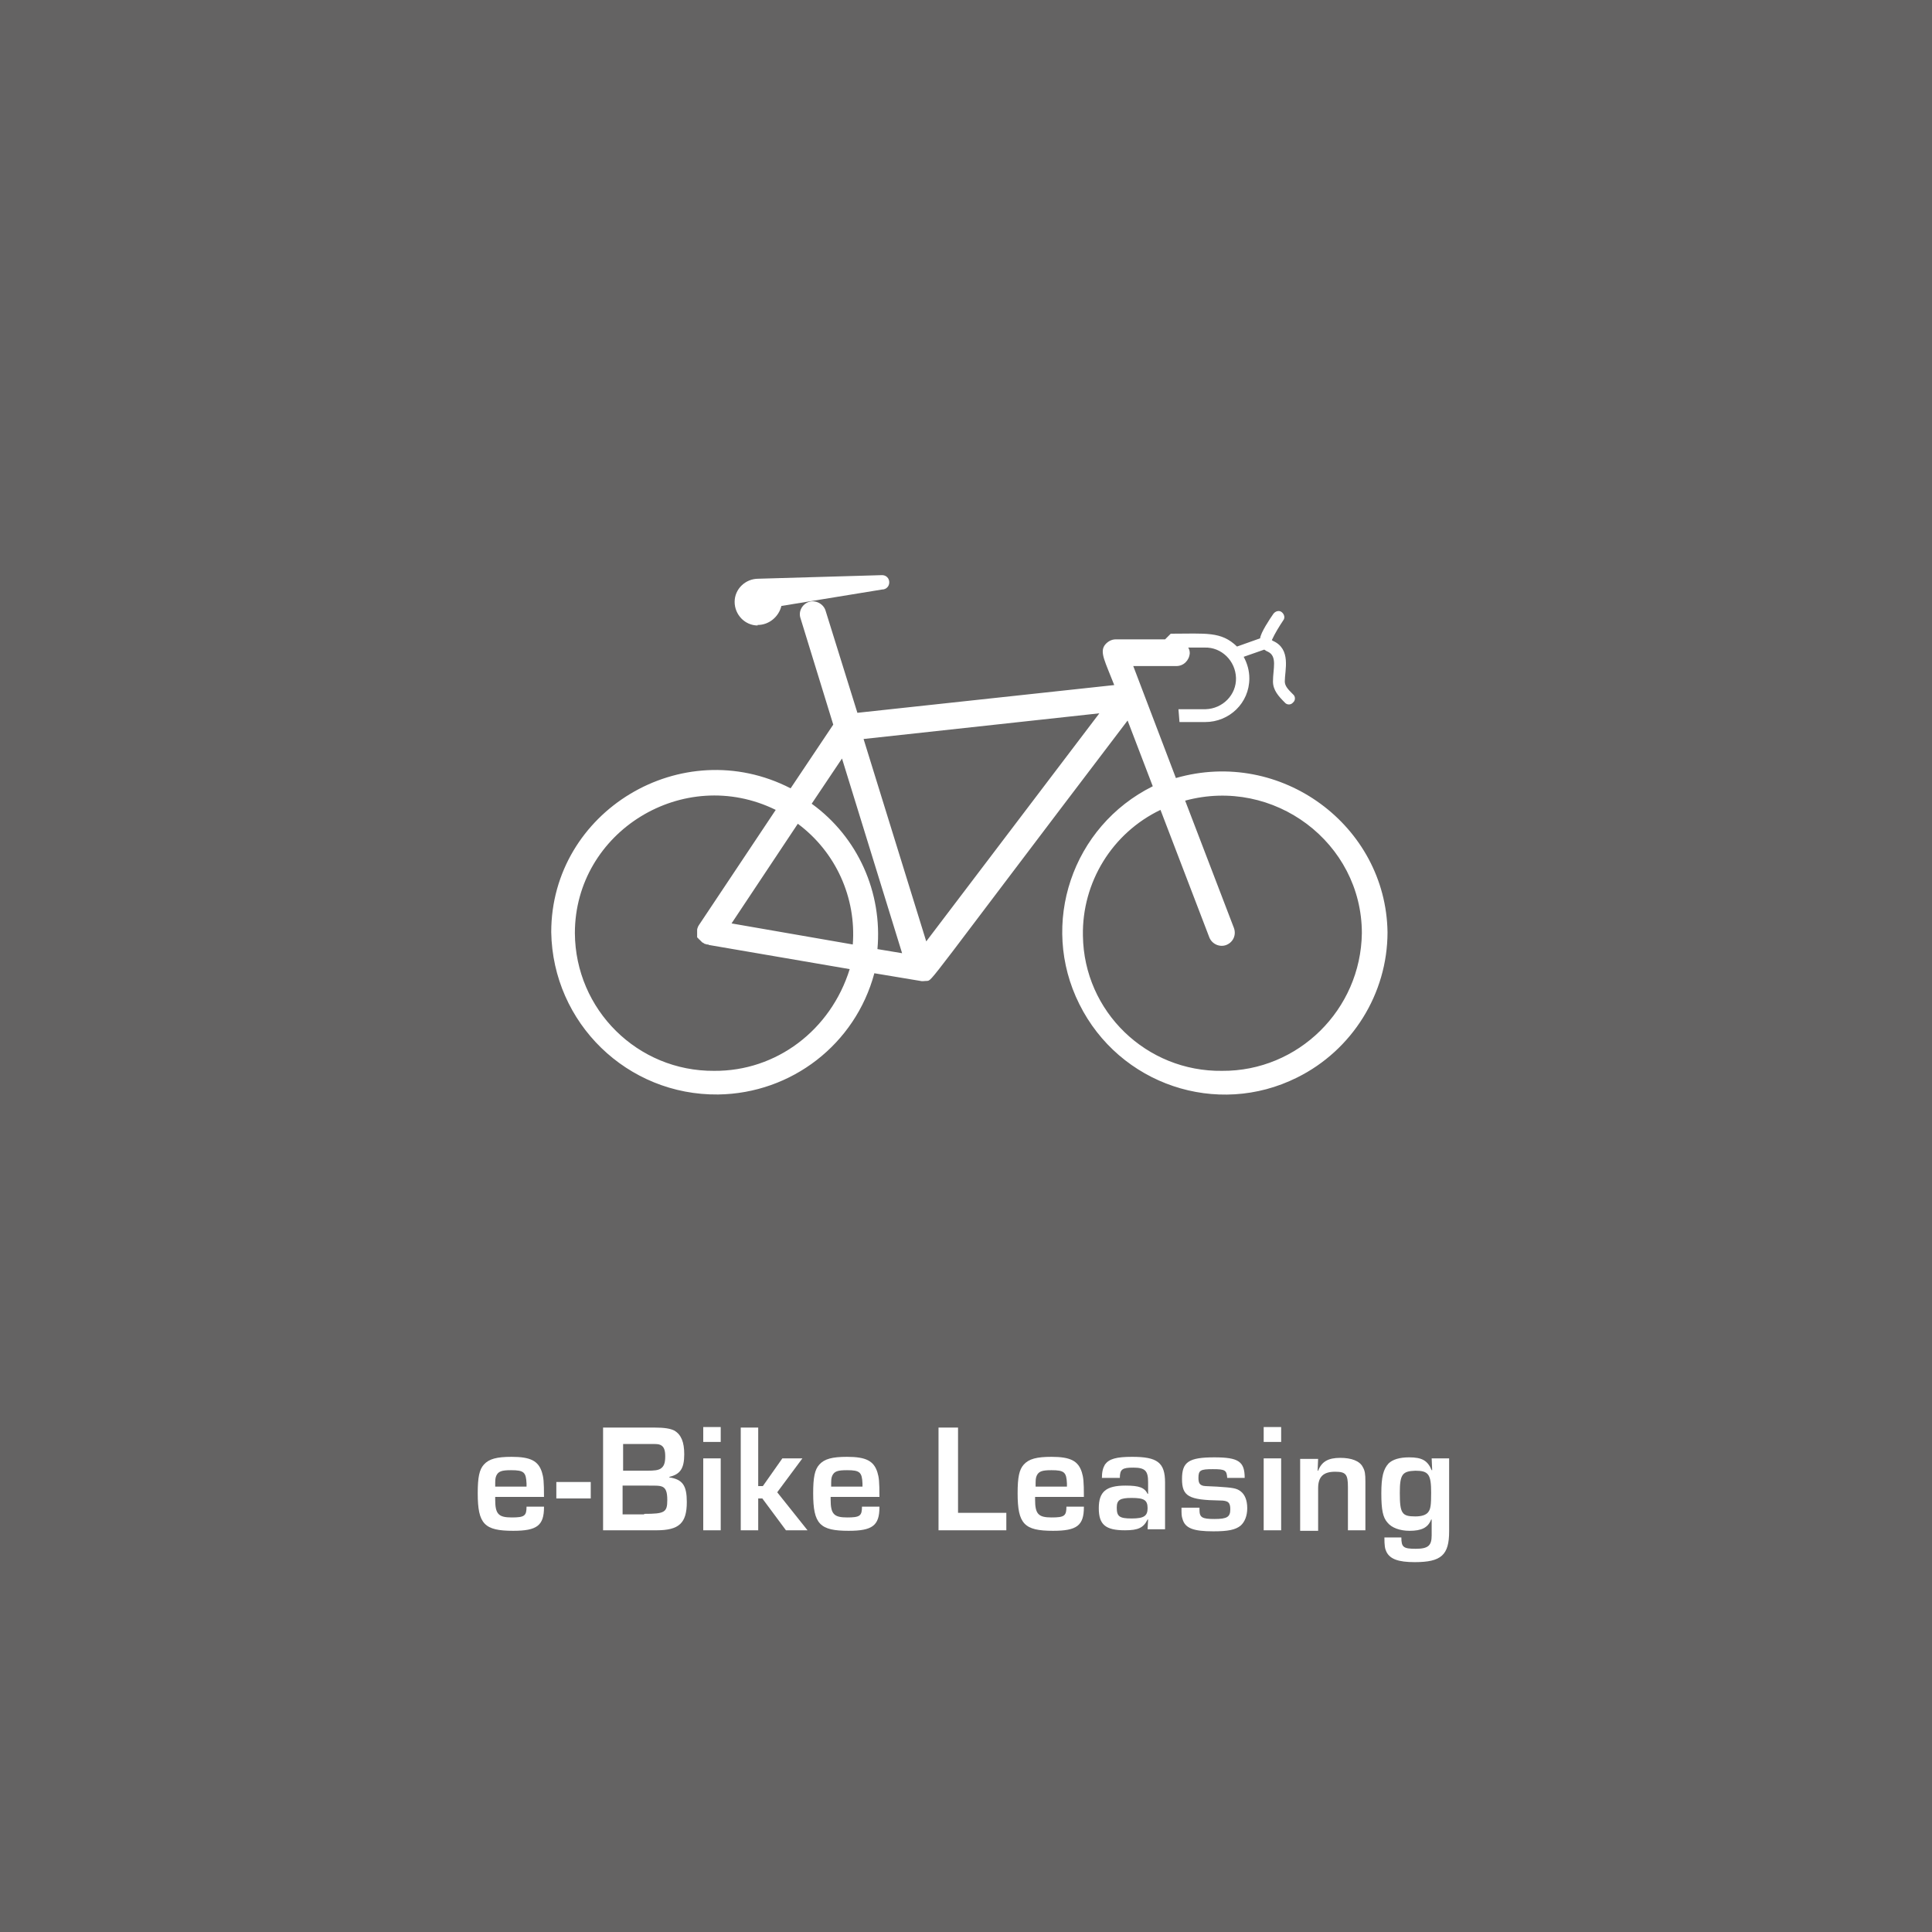 <?xml version="1.0" encoding="UTF-8"?>
<!-- Generator: Adobe Illustrator 27.0.1, SVG Export Plug-In . SVG Version: 6.00 Build 0)  -->
<svg xmlns="http://www.w3.org/2000/svg" xmlns:xlink="http://www.w3.org/1999/xlink" version="1.1" id="Ebene_1" x="0px" y="0px" viewBox="0 0 376.1 376.1" style="enable-background:new 0 0 376.1 376.1;" xml:space="preserve">
<style type="text/css">
	.st0{fill:#646363;}
	.st1{enable-background:new    ;}
	.st2{fill:#FFFFFF;}
</style>
<g>
	<path id="Pfad_128" class="st0" d="M0,376.2h376.1V-0.1H0V376.2z"></path>
	<g class="st1">
		<path class="st2" d="M105.9,293.4c0,3.6-1.4,4.6-6,4.6c-5.6,0-6.9-1.3-6.9-7.3c0-3.1,0.3-4.6,1.2-5.6c1-1.1,2.5-1.5,5.4-1.5    c3.7,0,5.2,0.8,5.9,3c0.3,1,0.4,1.7,0.4,4.8h-9.5v0.5c0,2.8,0.6,3.5,3.2,3.5c2.5,0,2.9-0.3,2.9-2.1H105.9z M102.5,288.8    c-0.1-2.2-0.5-2.6-3-2.6c-1.8,0-2.5,0.2-2.9,1.1c-0.2,0.5-0.2,0.8-0.2,2.1h6.1V288.8z"></path>
		<path class="st2" d="M115,288.5v3.2h-6.7l0-3.2H115z"></path>
		<path class="st2" d="M117.4,277.9h9.9c2.1,0,3.2,0.2,4,0.6c1.3,0.8,1.9,2.2,1.9,4.6c0,2.8-0.8,3.9-2.9,4.4v0.1    c2.6,0.4,3.4,1.6,3.4,4.8c0,4.1-1.5,5.5-5.9,5.5h-10.4V277.9z M125.9,286.3c1.6,0,2.2-0.1,2.7-0.4c0.6-0.4,0.9-1,0.9-2.4    c0-1.3-0.3-1.9-0.9-2.2c-0.4-0.2-0.8-0.2-1.9-0.2h-5.4v5.2H125.9z M125.4,294.7c4,0,4.5-0.3,4.5-2.7c0-1.6-0.3-2.3-1-2.6    c-0.5-0.2-0.9-0.2-2.8-0.2h-4.9v5.6H125.4z"></path>
		<path class="st2" d="M140.3,280.7h-3.4v-2.9h3.4V280.7z M140.3,297.9h-3.4v-14h3.4V297.9z"></path>
		<path class="st2" d="M147.6,289.3h0.9l3.8-5.4h3.9l-4.9,6.6l5.9,7.4h-4.2l-4.6-6.2h-0.8v6.2h-3.4v-20h3.4V289.3z"></path>
		<path class="st2" d="M171.2,293.4c0,3.6-1.4,4.6-6,4.6c-5.6,0-6.9-1.3-6.9-7.3c0-3.1,0.3-4.6,1.2-5.6c1-1.1,2.5-1.5,5.4-1.5    c3.7,0,5.2,0.8,5.9,3c0.3,1,0.4,1.7,0.4,4.8h-9.5v0.5c0,2.8,0.6,3.5,3.2,3.5c2.5,0,2.9-0.3,2.9-2.1H171.2z M167.9,288.8    c-0.1-2.2-0.5-2.6-3-2.6c-1.8,0-2.5,0.2-2.9,1.1c-0.2,0.5-0.2,0.8-0.2,2.1h6.1V288.8z"></path>
		<path class="st2" d="M186.6,294.5h9.3v3.4h-13.2v-20h3.8V294.5z"></path>
		<path class="st2" d="M211,293.4c0,3.6-1.4,4.6-6,4.6c-5.6,0-6.9-1.3-6.9-7.3c0-3.1,0.3-4.6,1.2-5.6c1-1.1,2.5-1.5,5.4-1.5    c3.7,0,5.2,0.8,5.9,3c0.3,1,0.4,1.7,0.4,4.8h-9.5v0.5c0,2.8,0.6,3.5,3.2,3.5c2.5,0,2.9-0.3,2.9-2.1H211z M207.7,288.8    c-0.1-2.2-0.5-2.6-3-2.6c-1.8,0-2.5,0.2-2.9,1.1c-0.2,0.5-0.2,0.8-0.2,2.1h6.1V288.8z"></path>
		<path class="st2" d="M214.5,287.9c0-1.4,0.2-2.1,0.6-2.8c0.8-1.1,2.2-1.5,5.3-1.5c4.9,0,6.4,1.1,6.4,5v9.1h-3.4l0.1-1.9h-0.1    c-0.8,1.6-1.8,2.1-4.4,2.1c-3.8,0-5.1-1.1-5.1-4.3c0-3.2,1.4-4.4,5.2-4.4c2.7,0,3.7,0.4,4.3,1.6h0.1v-2.3c0-2.2-0.6-2.8-2.9-2.8    c-2.1,0-2.6,0.3-2.6,2H214.5z M217.4,293.5c0,1.7,0.5,2.1,2.9,2.1c2.4,0,3.1-0.5,3.1-2c0-1.6-0.7-2-3.1-2    C218,291.6,217.4,292,217.4,293.5z"></path>
		<path class="st2" d="M238.9,287.7c-0.1-1.5-0.4-1.7-2.8-1.7c-2.4,0-2.8,0.2-2.8,1.7c0,0.9,0.2,1.3,0.8,1.5    c0.3,0.1,0.5,0.1,2.8,0.2c3.1,0.2,3.8,0.3,4.6,0.9c0.8,0.6,1.3,1.7,1.3,3.3c0,1.5-0.5,2.7-1.3,3.4c-1,0.8-2.4,1.1-5.3,1.1    c-3.9,0-5.5-0.6-6-2.4c-0.2-0.6-0.2-0.9-0.2-2.2h3.5v0.4c0,1.5,0.5,1.8,2.9,1.8c2.5,0,3.1-0.4,3.1-1.9c0-1.3-0.4-1.7-2-1.7    c-6.1-0.1-7.4-0.8-7.4-4.2c0-3.3,1.3-4.2,6.3-4.2c4.7,0,5.9,0.8,5.9,4H238.9z"></path>
		<path class="st2" d="M249.3,280.7H246v-2.9h3.4V280.7z M249.3,297.9H246v-14h3.4V297.9z"></path>
		<path class="st2" d="M256.6,283.9l-0.1,2.4h0.1c0.7-1.8,2-2.5,4.3-2.5c2.2,0,3.8,0.6,4.4,1.8c0.4,0.7,0.5,1.3,0.5,2.8v9.5h-3.4    v-8.4c0-2.5-0.4-3-2.5-3c-2.3,0-3.3,1-3.3,3.2v8.3h-3.5v-14H256.6z"></path>
		<path class="st2" d="M282.1,298.1c0,4.6-1.5,6-6.7,6c-3.2,0-4.8-0.6-5.5-2c-0.3-0.6-0.4-1.2-0.4-2.8h3.3c0,1.9,0.4,2.2,2.8,2.2    s3.1-0.6,3.1-2.6v-3.1l-0.1,0c-0.6,1.6-1.9,2.2-4.2,2.2c-1.9,0-3.5-0.6-4.3-1.6c-0.9-1-1.2-2.5-1.2-5.7c0-3.2,0.4-4.7,1.4-5.8    c0.8-0.8,2.2-1.2,4-1.2c2.5,0,3.6,0.6,4.4,2.5h0.1l-0.1-2.3h3.4V298.1z M272.5,290.6c0,4,0.4,4.6,3,4.6c1.3,0,2.1-0.3,2.5-0.8    c0.5-0.6,0.6-1.4,0.6-3.8c0-3.6-0.5-4.3-3.1-4.3C273,286.4,272.5,287,272.5,290.6z"></path>
	</g>
	<g id="Gruppe_473" transform="translate(-205.49 -685.54)">
		<path id="Pfad_251" class="st2" d="M353,807.2c2.2,0,4.1-1.6,4.6-3.7l19.6-3.2c0.8,0,1.4-0.6,1.4-1.4c0-0.8-0.6-1.4-1.4-1.4    l-24.1,0.7c-2.5,0-4.6,2-4.6,4.5c0,2.5,2,4.6,4.5,4.6C352.9,807.2,353,807.2,353,807.2L353,807.2z"></path>
		<path id="Pfad_252" class="st2" d="M434.4,837l-8.3-21.8h8.4c1.4,0,2.5-1.1,2.6-2.5c0-0.4-0.1-0.8-0.3-1.1h3.2    c3.3-0.1,6,2.6,6.1,5.9c0.1,3.3-2.6,6-5.9,6.1c-0.1,0-0.1,0-0.2,0h-5.1l0.2,2.5h5c4.7,0,8.6-3.7,8.6-8.5c0-1.5-0.4-2.9-1.1-4.2    l4-1.4c0.2,0.1,0.4,0.3,0.7,0.4c1.9,0.9,1,3.3,1,5.8c0,1.7,1.1,2.9,2.3,4.1c0.4,0.5,1.2,0.5,1.6,0c0.5-0.4,0.5-1.2,0-1.6    c0,0-0.1-0.1-0.1-0.1c-0.8-0.8-1.5-1.5-1.5-2.4c0-2.2,1.3-6.3-2.3-7.9c-0.1-0.1-0.2-0.1-0.2-0.1l0-0.1c0.6-1.3,1.4-2.6,2.2-3.8    c0.4-0.5,0.2-1.2-0.3-1.6c-0.5-0.4-1.2-0.2-1.6,0.3l0,0c-0.7,1-2.5,3.7-2.6,4.8l-4.5,1.6c-3.1-3-6-2.5-12.9-2.5l-1.1,1.1h-9.6    c-0.9,0-1.7,0.5-2.2,1.2c-0.9,1.4,0.1,3.1,1.9,7.7l-50,5.4l-6.2-19.9c-0.4-1.3-1.9-2.1-3.2-1.7c-1.3,0.4-2.1,1.8-1.7,3.1    c0,0,0,0,0,0l6.4,20.8l-8.3,12.4c-21.2-10.9-46.6,4.5-46.6,28c0.3,17.7,14.8,31.8,32.5,31.6c14.3-0.2,26.7-9.8,30.4-23.6l9,1.5    c0.3,0.1,0.7,0,1,0l0.1,0l0.1,0c1.2-0.2-0.9,1.9,39.1-50.7l4.9,12.8c-15.7,7.8-22.1,26.8-14.3,42.4c7.8,15.7,26.8,22.1,42.4,14.3    c10.7-5.3,17.6-16.3,17.6-28.3C475.3,846.3,454.9,831.1,434.4,837z M344.5,894c-14.9,0.1-27-11.9-27.1-26.8    c0-19.8,21.2-32.8,39.1-24l-15,22.5v0c0,0.1-0.1,0.1-0.1,0.2h0l-0.1,0.2l0,0.1l0,0c-0.1,0.1-0.1,0.3-0.1,0.5l0,0v0    c0,0.1,0,0.2,0,0.2v0.1l0,0.1l0,0.1l0,0.1l0,0.2l0,0.1l0,0.1l0,0.1l0,0.1l0,0.1l0.1,0.1c0,0,0,0.1,0.1,0.1l0.1,0.1    c0,0,0,0.1,0.1,0.1l0.1,0.1l0.1,0.1l0.1,0.1c0,0,0.1,0.1,0.1,0.1c0,0,0.1,0.1,0.1,0.1l0.1,0.1l0.2,0.1l0,0    c0.1,0.1,0.2,0.1,0.3,0.2l0.1,0c0.1,0,0.2,0.1,0.3,0.1l0.1,0c0.1,0,0.2,0,0.3,0.1l27.4,4.7C367.2,886.1,356.6,894.1,344.5,894    L344.5,894z M371.5,869.4l-23.6-4.1l12.9-19.4C368.2,851.4,372.2,860.3,371.5,869.4L371.5,869.4z M376.3,870.3    c1-11-3.8-21.8-12.8-28.3l5.9-8.8l11.7,37.9L376.3,870.3z M385.8,868.8l-12.2-39.4l45.9-5L385.8,868.8z M443.4,894    c-14.7,0.2-26.9-11.5-27.1-26.3c-0.2-10.4,5.7-20,15.1-24.5l9.5,24.8c0.5,1.3,2,2,3.3,1.5c1.3-0.5,2-1.9,1.5-3.3c0,0,0,0,0,0    l-9.5-24.8c17.3-4.7,34.4,8.2,34.4,25.8C470.4,882.1,458.2,894.1,443.4,894L443.4,894z"></path>
	</g>
</g>
</svg>
